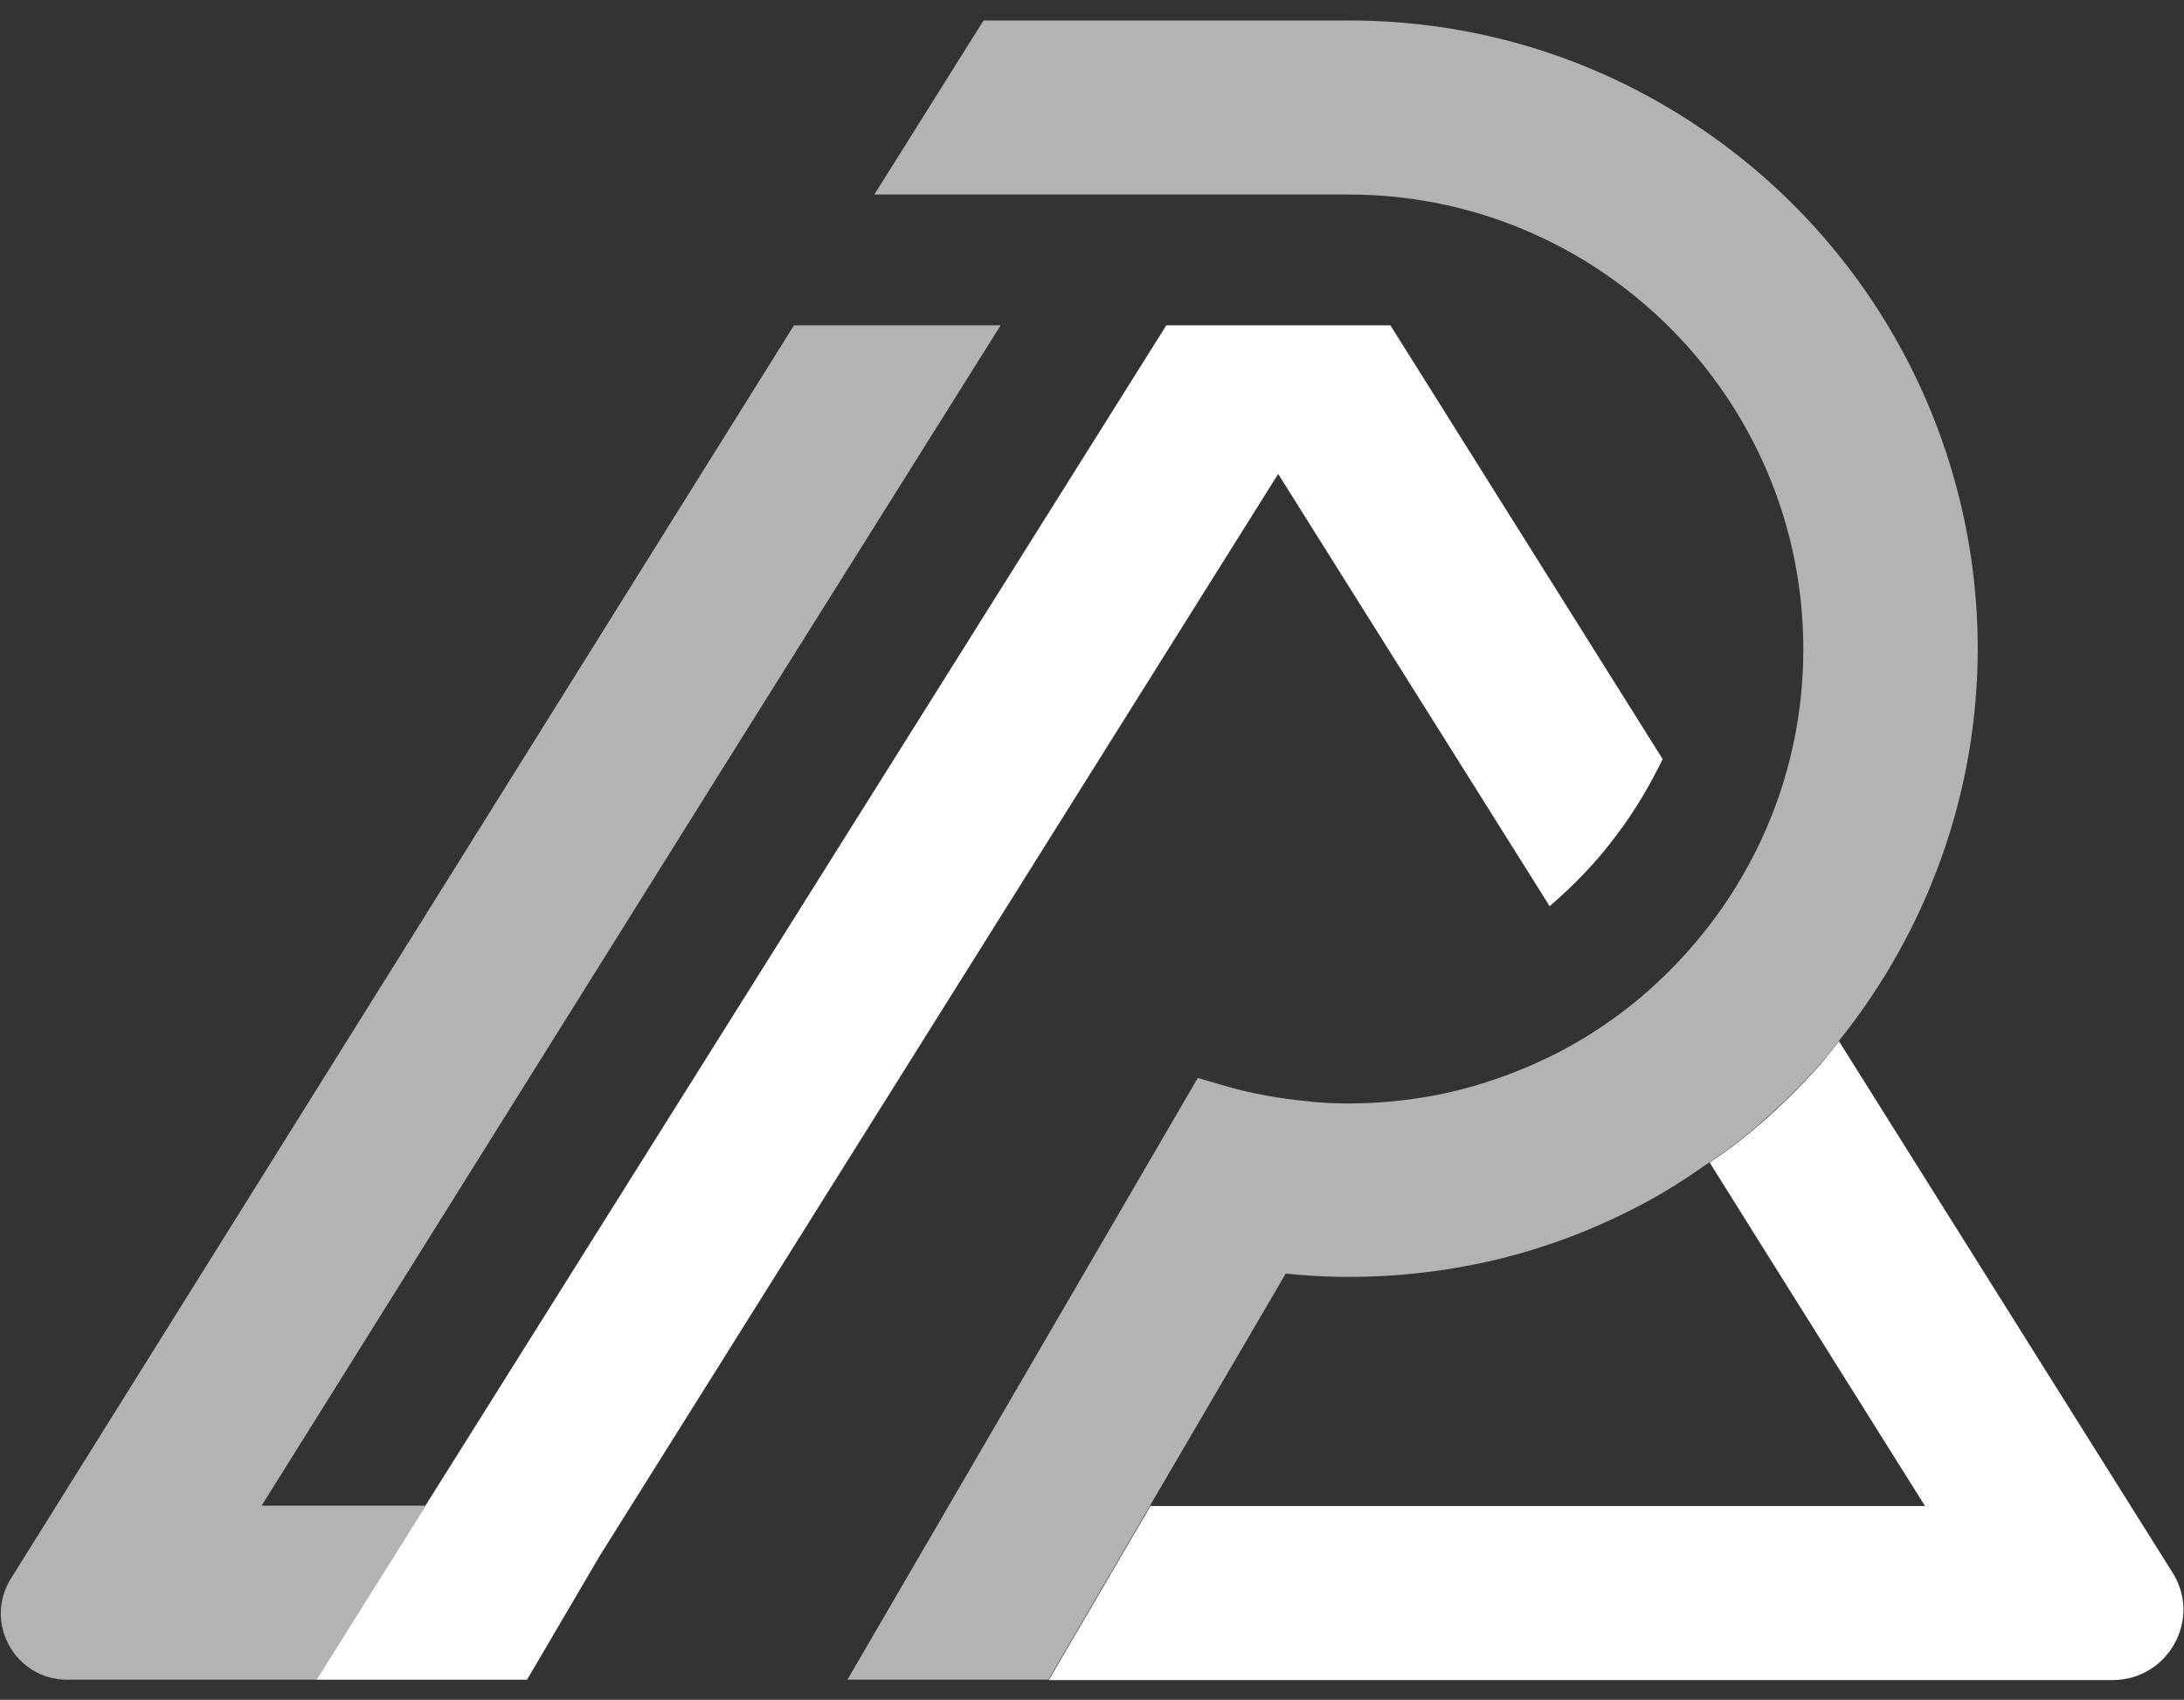 <svg xmlns="http://www.w3.org/2000/svg" xmlns:xlink="http://www.w3.org/1999/xlink" x="0px" y="0px" viewBox="0 0 576 448.3" style="enable-background:new 0 0 576 448.3;" xml:space="preserve"><rect x="0" y="0" width="576" height="448.3" fill="#333333" stroke="none"/><style type="text/css">	.st0{fill:#FFFFFF;}	.st1{fill:#002E5C;}	.st2{fill:none;stroke:#000000;stroke-width:5;stroke-miterlimit:10;}	.st3{fill:none;stroke:#FF0000;stroke-width:0.25;stroke-miterlimit:10;}	.st4{fill:none;stroke:#FF0000;stroke-width:5;stroke-linejoin:bevel;stroke-miterlimit:10;}	.st5{fill:none;stroke:#FF0000;stroke-width:5;stroke-miterlimit:10;}	.st6{fill:none;}	.st7{fill:#FF0000;}	.st8{fill:#4AB6F9;}	.st9{fill:#006CD8;}	.st10{fill:#FFFF00;}	.st11{opacity:0.6;fill:#CCCCCC;}	.st12{opacity:0.6;fill:#66A7E8;}	.st13{opacity:0.6;fill:#FFFFFF;}	.st14{opacity:0.75;fill:#006CD8;}	.st15{opacity:0.6;fill:#006CD8;}	.st16{opacity:0.8;fill:#006CD8;}	.st17{stroke:#000000;stroke-width:1.25;stroke-miterlimit:10;}	.st18{stroke:#000000;stroke-width:5;stroke-miterlimit:10;}	.st19{stroke:#000000;stroke-width:3;stroke-miterlimit:10;}	.st20{fill:#6BA2BE;}	.st21{fill:#39B54A;}	.st22{fill:#0051A2;}	.st23{fill:#F2F2F2;}	.st24{fill:#CCCCCC;}	.st25{fill:#666666;}	.st26{fill:#1A1A1A;}	.st27{fill:#333333;}	.st28{fill:#808080;}	.st29{fill:none;stroke:#000000;stroke-width:6;}	.st30{opacity:0.8;fill:#6BA2BE;}	.st31{fill:#006CD8;stroke:#006CD8;stroke-width:4;stroke-linecap:round;stroke-linejoin:round;stroke-miterlimit:10;}	.st32{fill:#66A7E8;stroke:#006CD8;stroke-width:4;stroke-linecap:round;stroke-linejoin:round;stroke-miterlimit:10;}	.st33{fill:#3389E0;stroke:#006CD8;stroke-width:4;stroke-linecap:round;stroke-linejoin:round;stroke-miterlimit:10;}	.st34{fill:#00FF00;}	.st35{fill:#0000FF;}	.st36{fill:#B3B3B3;}	.st37{opacity:0.1;clip-path:url(#SVGID_2_);}	.st38{display:none;}	.st39{display:inline;fill:#FF0000;}</style><g id="Layer_4"></g><g id="Layer_2"></g><g id="Layer_1">	<g>		<path class="st6" d="M388.8,333.5c-7,1.4-14.3,2.4-21.8,2.9c-9,0.6-18.2,0.5-27.9-0.5l-35.8,61.2h204.4l-39.9-63.6l0,0l-16.9-27   c-5.7,4-11.5,7.8-17.6,11C419.3,325,404.3,330.4,388.8,333.5z"></path>		<g>			<path class="st0" d="M366.7,85.8h-59.1L112.2,397.1l-28.8,45.9h8.8H139l19.2-32.7L337.1,125L408.7,239    c6.5-5.6,12.5-11.8,17.6-18.7c4.8-6.3,8.8-13.1,12.2-20.1L366.7,85.8z"></path>			<path class="st0" d="M573,414.8l-88-140.2c-1.3,1.7-2.6,3.4-4,5.1c-6.8,7.8-14.2,14.9-22.3,21.3c-2.5,2-5.2,3.8-7.8,5.6l16.9,27    l0,0l39.9,63.6H303.4l-26.8,45.9h280.8C571.9,442.9,580.7,427,573,414.8z"></path>		</g>		<g>			<path class="st36" d="M69,397.1l126.7-202.6l68.2-108.7h-54.5L2.9,416.3c-7.3,11.6,1.1,26.7,14.8,26.7h65.8l28.8-45.9H69z"></path>			<path class="st36" d="M451.1,35.6c-28.1-19.8-61-30.2-95.3-30.2h-96.4l-28.8,45.9h125.1c66.1,0,119.9,53.8,119.9,119.9    c0,26.2-8.4,51.1-24.2,72.1c-5.6,7.4-12,14.1-19,20c-6.1,5.1-12.6,9.5-19.4,13.2c-2.5,1.4-5.1,2.6-7.7,3.8    c-7.1,3.2-14.6,5.8-22.2,7.6c-10.8,2.5-22,3.5-32.8,3c-1.4-0.1-2.8-0.2-4.2-0.3l-0.6-0.1c-7.9-0.7-15.7-2.1-23.1-4.3l-6.5-1.9    l-92.4,158.7h33.1h19.9l26.8-45.9l35.8-61.2c9.6,1,18.8,1.1,27.9,0.5c7.5-0.5,14.8-1.5,21.8-2.9c15.5-3.1,30.4-8.5,44.5-16    c6.1-3.2,11.9-7,17.6-11c2.6-1.8,5.3-3.6,7.8-5.6c8-6.4,15.5-13.6,22.3-21.3c1.4-1.6,2.7-3.4,4-5.1    c23.6-29.4,36.6-65.8,36.6-103.4C521.6,117.3,495.3,66.7,451.1,35.6z"></path>		</g>	</g></g><g id="Layer_3"></g><g id="Layer_5" class="st38"></g></svg>